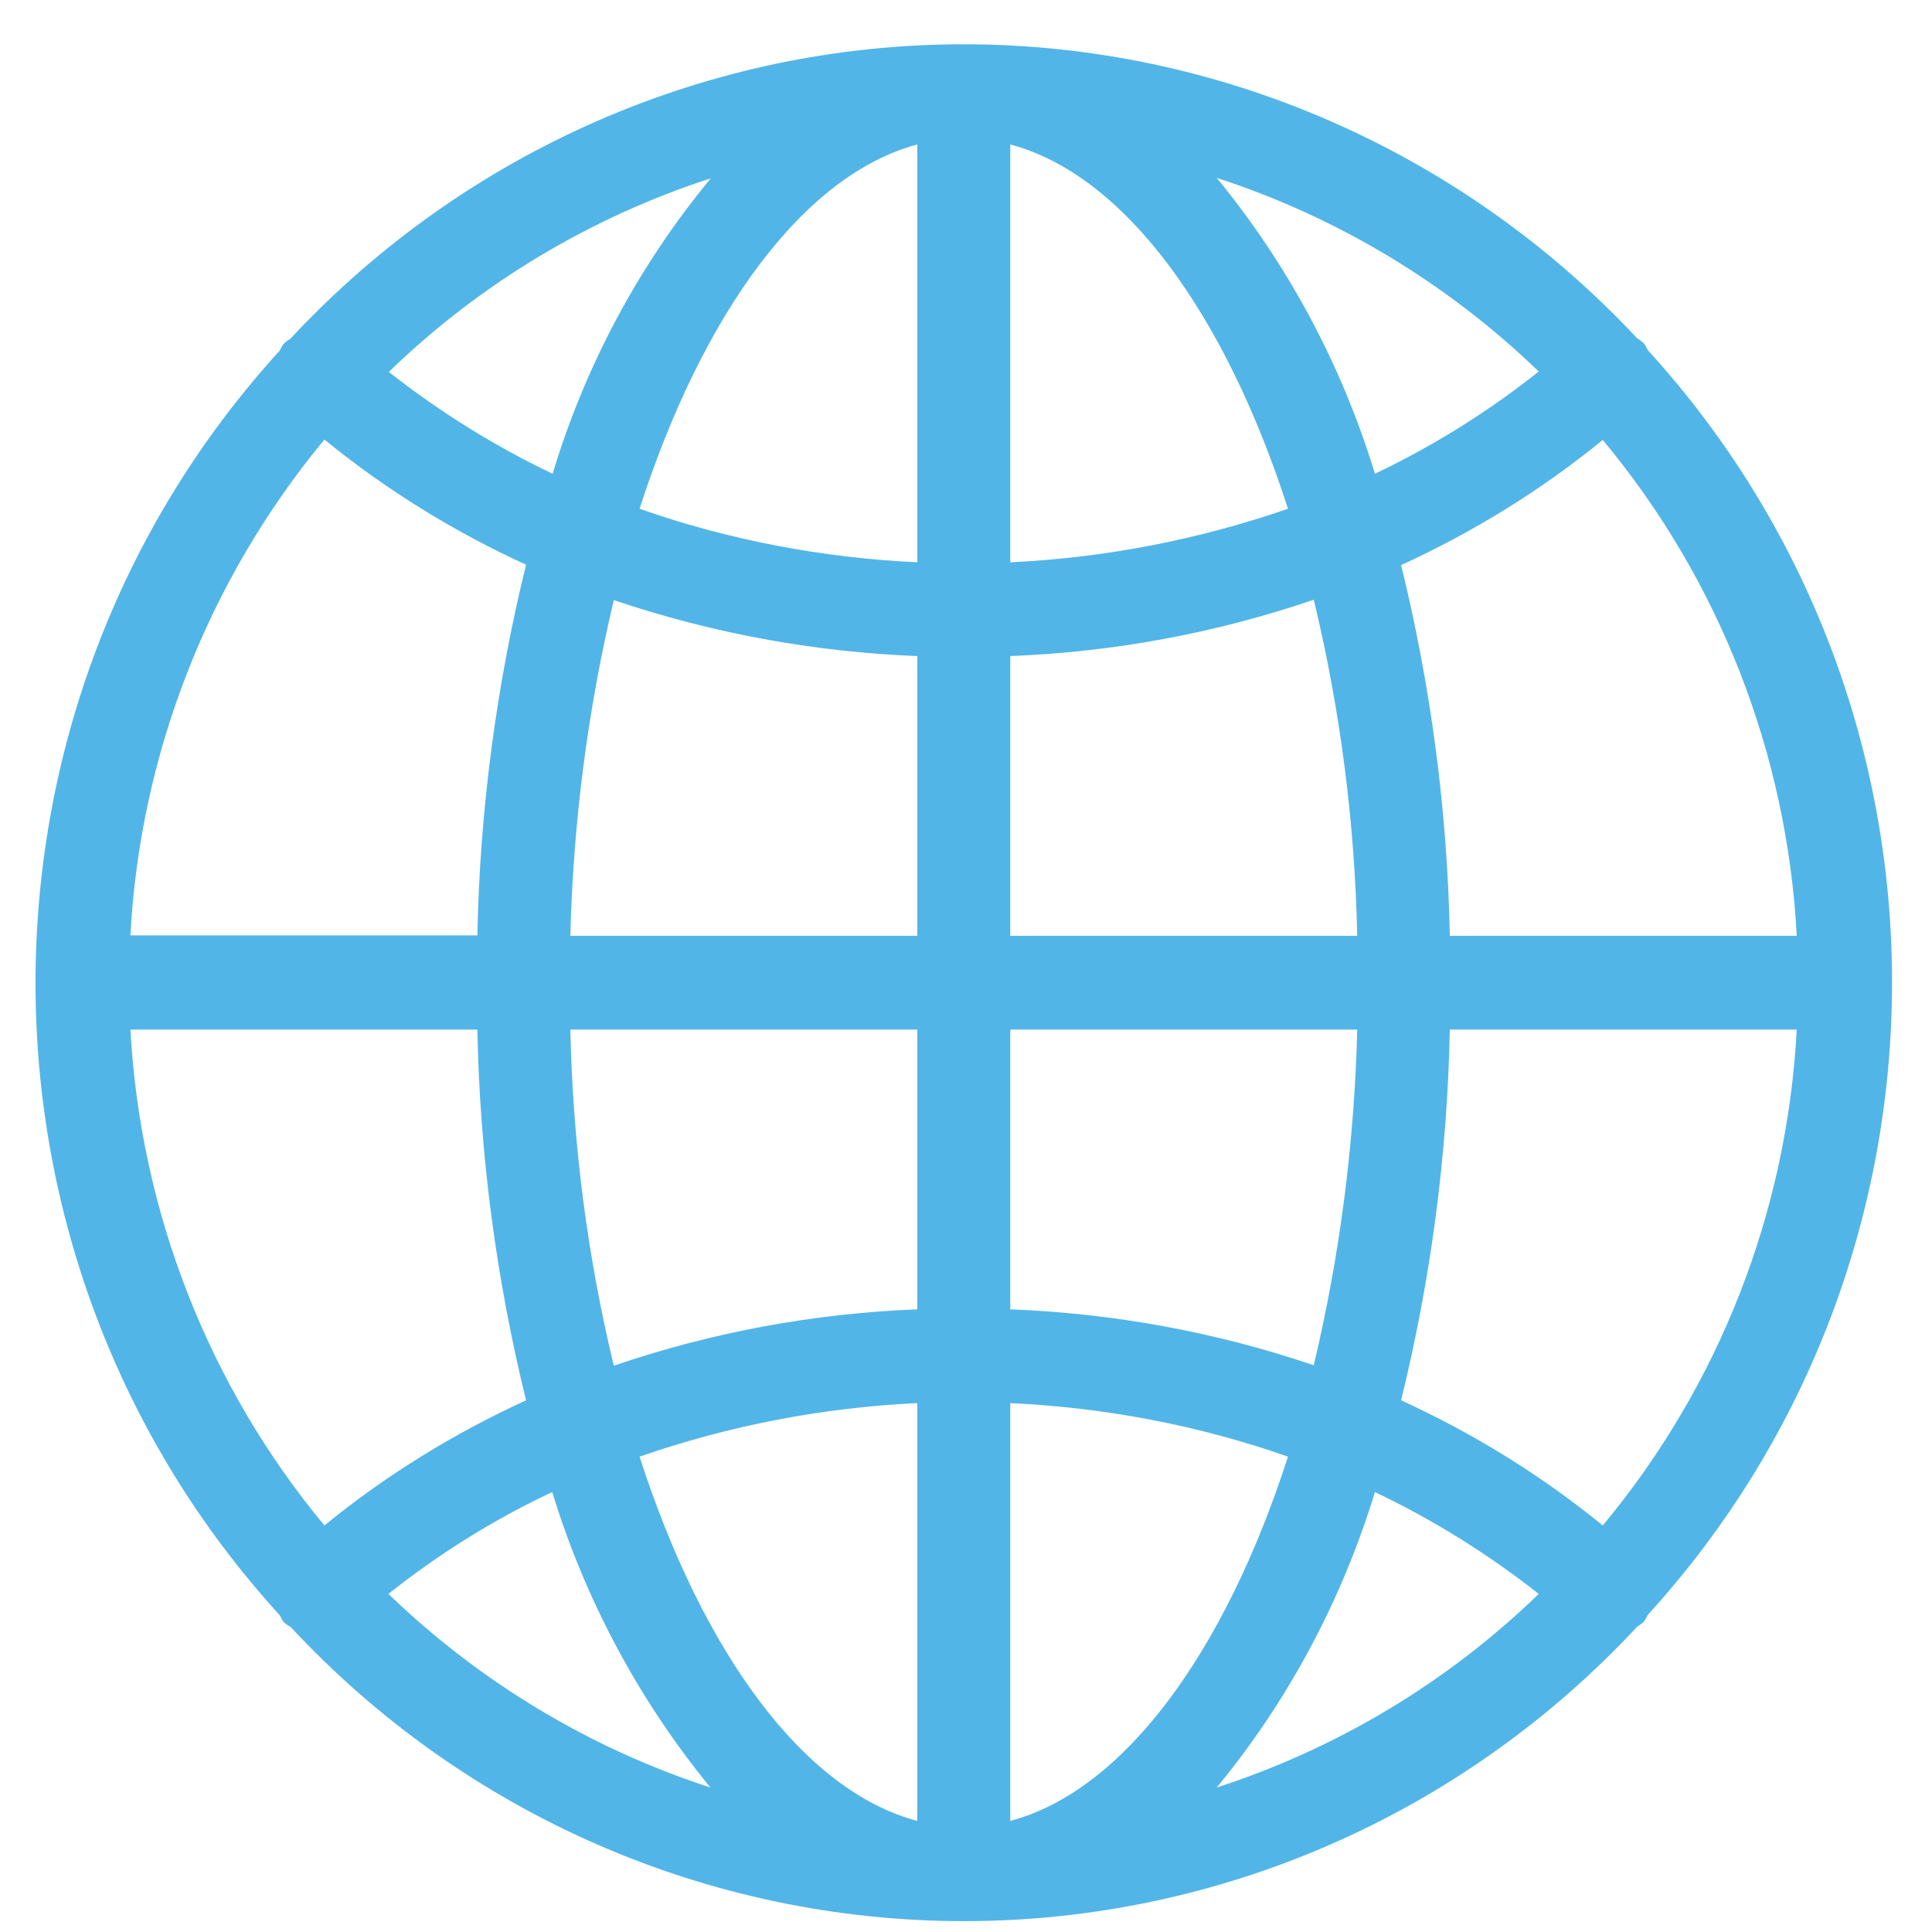 <?xml version="1.0" encoding="utf-8"?>
<!-- Generator: Adobe Illustrator 24.3.0, SVG Export Plug-In . SVG Version: 6.00 Build 0)  -->
<svg version="1.1" id="Layer_1" xmlns="http://www.w3.org/2000/svg" xmlns:xlink="http://www.w3.org/1999/xlink" x="0px" y="0px"
	 width="48px" height="48px" viewBox="0 0 48 48" enable-background="new 0 0 48 48" xml:space="preserve">
<g>
	<g>
		<path fill="#52B5E7" d="M7.22,40.42c4.34,4.67,10.4,7.31,16.73,7.31c6.34,0,12.39-2.65,16.73-7.32c0.06-0.04,0.11-0.07,0.16-0.12
			c0.04-0.05,0.07-0.11,0.1-0.17c8.09-8.88,8.09-22.55,0-31.42c-0.03-0.06-0.06-0.12-0.1-0.17c-0.05-0.05-0.11-0.09-0.17-0.13
			C36.32,3.75,30.27,1.1,23.94,1.1S11.56,3.75,7.22,8.41C7.16,8.45,7.1,8.49,7.05,8.54c-0.04,0.05-0.07,0.11-0.1,0.17
			c-8.09,8.88-8.09,22.55,0,31.42c0.03,0.06,0.06,0.12,0.1,0.17C7.1,40.35,7.16,40.39,7.22,40.42z M8.06,10.92
			c1.53,1.25,3.22,2.29,5.01,3.11c-0.74,3.01-1.15,6.11-1.21,9.21H3.24C3.48,18.72,5.18,14.4,8.06,10.92L8.06,10.92z M44.64,23.25
			h-8.62c-0.06-3.11-0.47-6.2-1.21-9.21c1.79-0.82,3.48-1.86,5.01-3.11C42.71,14.4,44.4,18.72,44.64,23.25z M39.82,37.9
			c-1.53-1.25-3.22-2.29-5.01-3.11c0.74-3.01,1.15-6.11,1.21-9.21h8.62C44.4,30.11,42.71,34.43,39.82,37.9z M25.1,34.86
			c2.35,0.11,4.68,0.55,6.9,1.33c-1.57,4.87-4.08,8.3-6.9,9.05V34.86z M25.1,32.53v-6.95h8.62c-0.07,2.81-0.43,5.61-1.08,8.34
			C30.2,33.09,27.66,32.63,25.1,32.53L25.1,32.53z M25.1,23.25V16.3c2.57-0.1,5.11-0.57,7.54-1.4c0.66,2.73,1.02,5.54,1.08,8.35
			H25.1z M25.1,13.97V3.59c2.83,0.75,5.33,4.18,6.9,9.05C29.77,13.41,27.45,13.86,25.1,13.97z M22.79,13.97
			c-2.35-0.11-4.68-0.55-6.9-1.33c1.57-4.87,4.08-8.3,6.9-9.05V13.97L22.79,13.97z M22.79,16.3v6.95h-8.62
			c0.07-2.81,0.43-5.61,1.08-8.34C17.68,15.73,20.22,16.2,22.79,16.3L22.79,16.3z M22.79,25.58v6.95c-2.57,0.1-5.11,0.57-7.54,1.4
			c-0.66-2.73-1.02-5.54-1.08-8.35L22.79,25.58L22.79,25.58z M22.79,34.86v10.38c-2.83-0.75-5.33-4.18-6.9-9.05
			C18.11,35.42,20.43,34.97,22.79,34.86z M17.65,44.41c-2.99-0.97-5.73-2.62-8-4.81c1.26-1,2.62-1.85,4.07-2.53
			C14.54,39.75,15.88,42.25,17.65,44.41z M34.16,37.07c1.45,0.69,2.81,1.54,4.07,2.53c-2.27,2.2-5.01,3.84-8,4.81
			C32.01,42.25,33.34,39.75,34.16,37.07L34.16,37.07z M34.16,11.77c-0.82-2.69-2.15-5.18-3.93-7.35c2.99,0.97,5.73,2.62,8,4.81
			C36.97,10.23,35.61,11.08,34.16,11.77L34.16,11.77z M13.73,11.77c-1.45-0.69-2.81-1.54-4.07-2.53c2.27-2.2,5.01-3.84,8-4.81
			C15.88,6.58,14.54,9.08,13.73,11.77L13.73,11.77z M11.86,25.58c0.06,3.11,0.47,6.2,1.21,9.21c-1.79,0.82-3.48,1.86-5.01,3.11
			c-2.88-3.47-4.57-7.79-4.82-12.32L11.86,25.58L11.86,25.58z"/>
	</g>
</g>
</svg>

